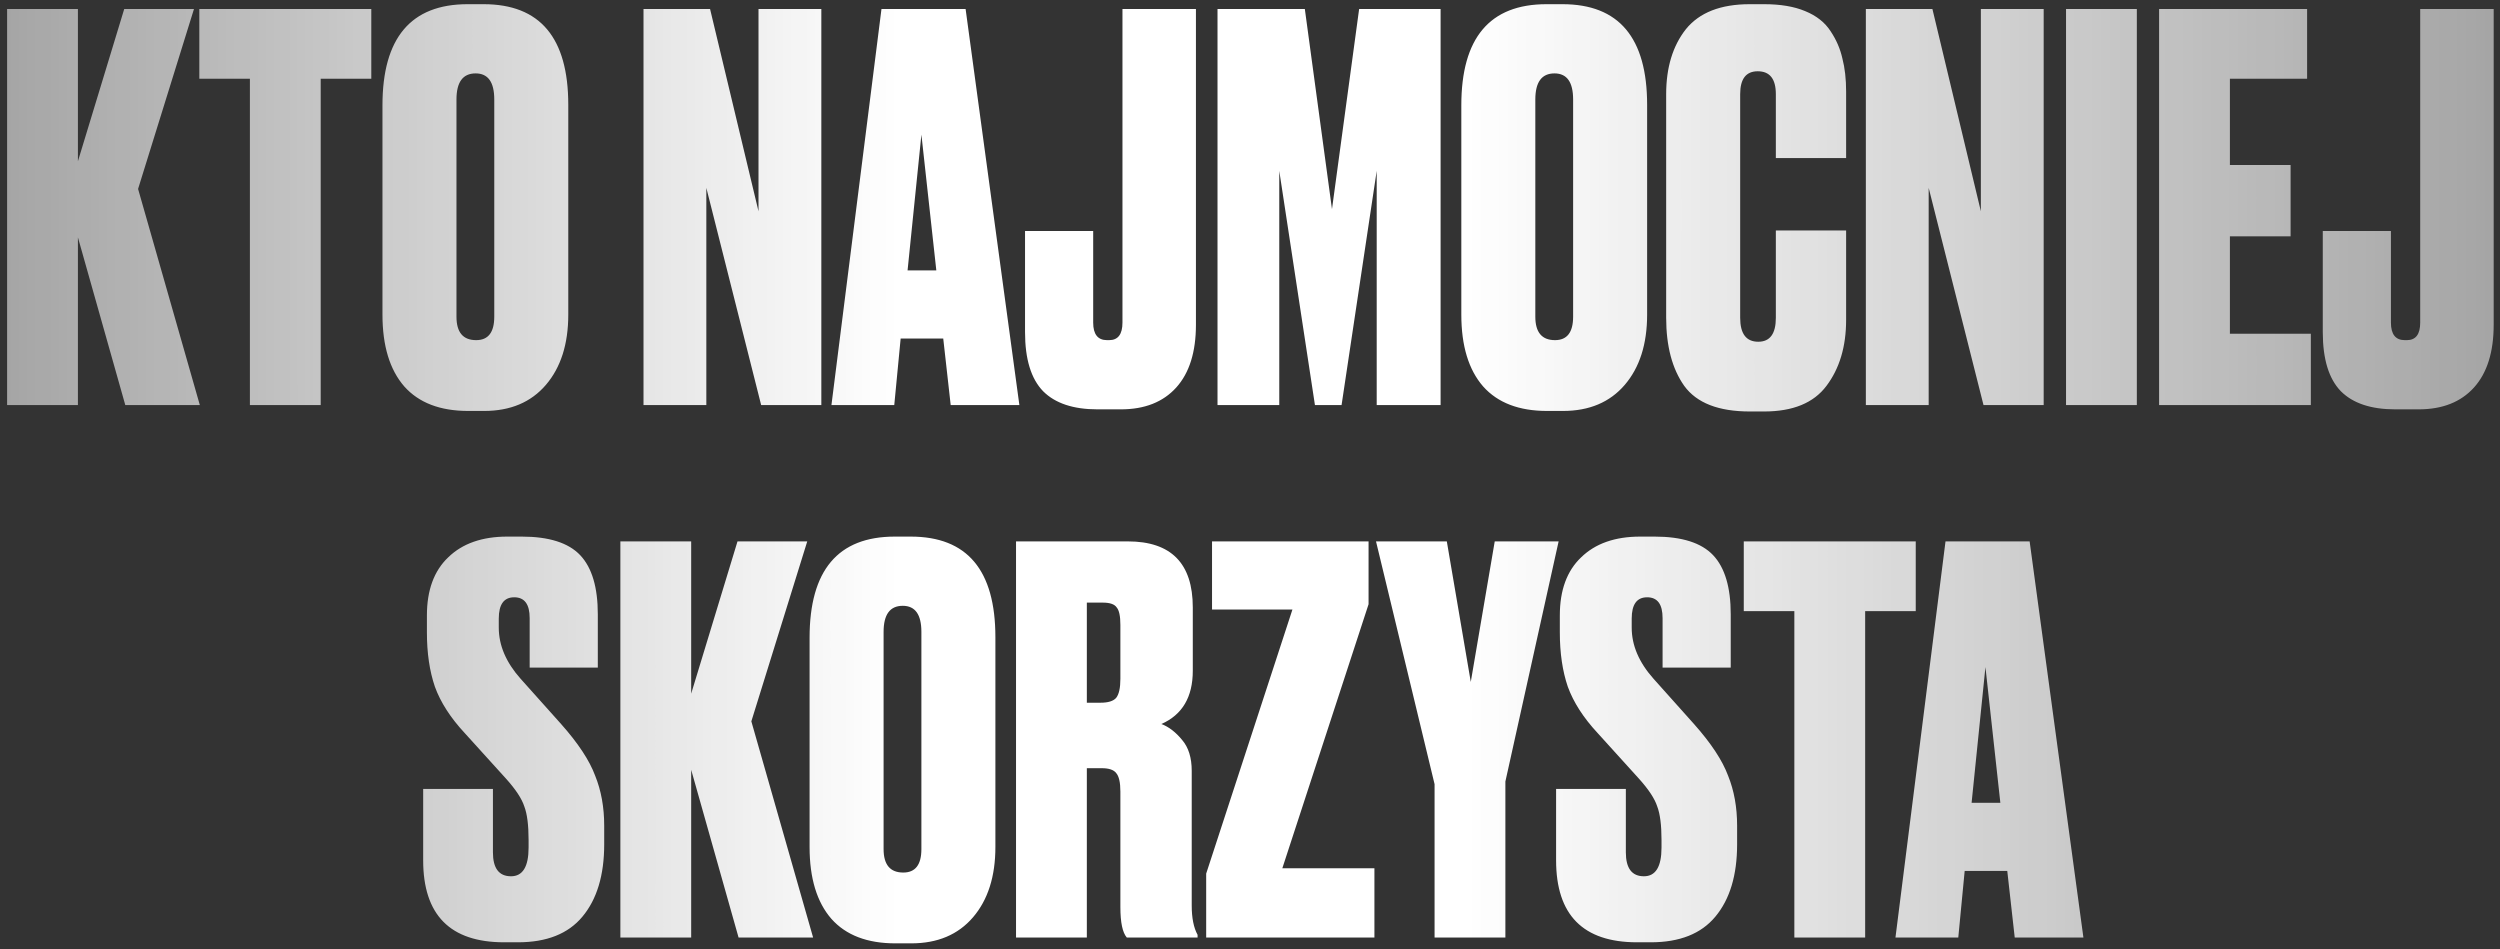 <?xml version="1.0" encoding="UTF-8"?> <svg xmlns="http://www.w3.org/2000/svg" width="216" height="82" viewBox="0 0 216 82" fill="none"><rect x="0" y="0" width="216" height="82" fill="#333333" stroke="none"/> <path d="M6.732 20.51V35H0.614V0.776H6.732V13.932L10.734 0.776H16.76L11.93 16.324L17.266 35H10.826L6.732 20.51ZM17.221 0.776H32.08V6.802H27.709V35H21.591V6.802H17.221V0.776ZM49.099 9.056V27.18C49.099 29.725 48.455 31.749 47.167 33.252C45.879 34.755 44.1 35.506 41.831 35.506H40.451C38.028 35.506 36.188 34.801 34.931 33.39C33.673 31.949 33.045 29.879 33.045 27.18V9.102C33.045 3.275 35.498 0.362 40.405 0.362H41.785C46.661 0.362 49.099 3.26 49.099 9.056ZM42.705 27.364V8.596C42.705 7.093 42.168 6.342 41.095 6.342C39.991 6.342 39.439 7.093 39.439 8.596V27.364C39.439 28.713 40.006 29.388 41.141 29.388C42.184 29.388 42.705 28.713 42.705 27.364ZM55.599 0.776H61.349L65.535 18.256V0.776H70.963V35H65.765L61.027 16.232V35H55.599V0.776ZM82.14 35L81.496 29.25H77.816L77.264 35H71.836L76.16 0.776H83.428L88.074 35H82.14ZM79.61 11.632L78.414 23.362H80.898L79.61 11.632ZM88.563 19.958H94.451V27.87C94.451 28.882 94.85 29.388 95.647 29.388H95.831C96.597 29.388 96.981 28.882 96.981 27.87V0.776H103.329V28.054C103.329 30.415 102.762 32.225 101.627 33.482C100.492 34.739 98.897 35.368 96.843 35.368H94.819C92.734 35.368 91.169 34.847 90.127 33.804C89.084 32.731 88.563 31.029 88.563 28.698V19.958ZM105.193 35V0.776H112.737L115.083 18.072L117.429 0.776H124.467V35H118.947V14.76L115.911 35H113.611L110.529 14.76V35H105.193ZM142.312 9.056V27.18C142.312 29.725 141.668 31.749 140.38 33.252C139.092 34.755 137.313 35.506 135.044 35.506H133.664C131.241 35.506 129.401 34.801 128.144 33.39C126.886 31.949 126.258 29.879 126.258 27.18V9.102C126.258 3.275 128.711 0.362 133.618 0.362H134.998C139.874 0.362 142.312 3.26 142.312 9.056ZM135.918 27.364V8.596C135.918 7.093 135.381 6.342 134.308 6.342C133.204 6.342 132.652 7.093 132.652 8.596V27.364C132.652 28.713 133.219 29.388 134.354 29.388C135.396 29.388 135.918 28.713 135.918 27.364ZM153.433 27.456V19.912H159.505V27.64C159.505 29.94 158.938 31.841 157.803 33.344C156.699 34.816 154.905 35.552 152.421 35.552H151.179C148.48 35.552 146.594 34.816 145.521 33.344C144.478 31.872 143.957 29.909 143.957 27.456V8.136C143.957 5.836 144.524 3.965 145.659 2.524C146.824 1.083 148.664 0.362 151.179 0.362H152.421C153.832 0.362 155.012 0.561 155.963 0.96C156.944 1.359 157.68 1.941 158.171 2.708C158.662 3.444 158.999 4.226 159.183 5.054C159.398 5.882 159.505 6.833 159.505 7.906V13.656H153.433V8.136C153.433 6.817 152.912 6.158 151.869 6.158C150.857 6.158 150.351 6.817 150.351 8.136V27.456C150.351 28.836 150.872 29.526 151.915 29.526C152.927 29.526 153.433 28.836 153.433 27.456ZM161.21 0.776H166.96L171.146 18.256V0.776H176.574V35H171.376L166.638 16.232V35H161.21V0.776ZM184.623 0.776V35H178.505V0.776H184.623ZM186.546 0.776H199.334V6.802H192.664V14.254H197.908V20.418H192.664V28.836H199.656V35H186.546V0.776ZM200.688 19.958H206.576V27.87C206.576 28.882 206.975 29.388 207.772 29.388H207.956C208.723 29.388 209.106 28.882 209.106 27.87V0.776H215.454V28.054C215.454 30.415 214.887 32.225 213.752 33.482C212.617 34.739 211.023 35.368 208.968 35.368H206.944C204.859 35.368 203.295 34.847 202.252 33.804C201.209 32.731 200.688 31.029 200.688 28.698V19.958ZM43.831 46.362H45.072C47.434 46.362 49.12 46.899 50.133 47.972C51.145 49.045 51.651 50.747 51.651 53.078V57.678H45.763V53.4C45.763 52.204 45.318 51.606 44.428 51.606C43.539 51.606 43.094 52.219 43.094 53.446V54.228C43.094 55.761 43.723 57.233 44.98 58.644L48.477 62.554C49.949 64.21 50.93 65.697 51.42 67.016C51.942 68.304 52.203 69.745 52.203 71.34V72.95C52.203 75.618 51.574 77.703 50.316 79.206C49.09 80.678 47.234 81.414 44.751 81.414H43.554C38.893 81.414 36.562 79.053 36.562 74.33V68.166H42.589V73.64C42.589 75.02 43.11 75.71 44.153 75.71C45.164 75.71 45.67 74.882 45.67 73.226V72.582C45.67 71.294 45.548 70.328 45.303 69.684C45.088 69.009 44.551 68.197 43.693 67.246L40.151 63.336C38.924 62.017 38.065 60.683 37.575 59.334C37.114 57.985 36.885 56.421 36.885 54.642V53.17C36.885 50.993 37.498 49.321 38.724 48.156C39.951 46.96 41.653 46.362 43.831 46.362ZM59.718 66.51V81H53.6V46.776H59.718V59.932L63.72 46.776H69.746L64.916 62.324L70.252 81H63.812L59.718 66.51ZM86.002 55.056V73.18C86.002 75.725 85.358 77.749 84.07 79.252C82.782 80.755 81.004 81.506 78.734 81.506H77.354C74.931 81.506 73.091 80.801 71.834 79.39C70.577 77.949 69.948 75.879 69.948 73.18V55.102C69.948 49.275 72.401 46.362 77.308 46.362H78.688C83.564 46.362 86.002 49.26 86.002 55.056ZM79.608 73.364V54.596C79.608 53.093 79.072 52.342 77.998 52.342C76.894 52.342 76.342 53.093 76.342 54.596V73.364C76.342 74.713 76.909 75.388 78.044 75.388C79.087 75.388 79.608 74.713 79.608 73.364ZM93.903 52.066V60.714H95.099C95.743 60.714 96.188 60.576 96.433 60.3C96.679 59.993 96.801 59.441 96.801 58.644V53.998C96.801 53.231 96.694 52.725 96.479 52.48C96.295 52.204 95.897 52.066 95.283 52.066H93.903ZM93.903 66.372V81H87.785V46.776H97.445C101.187 46.776 103.057 48.677 103.057 52.48V57.954C103.057 60.223 102.153 61.757 100.343 62.554C100.987 62.799 101.585 63.259 102.137 63.934C102.689 64.578 102.965 65.467 102.965 66.602V78.24C102.965 79.313 103.134 80.157 103.471 80.77V81H97.353C96.985 80.571 96.801 79.697 96.801 78.378V68.396C96.801 67.599 96.679 67.062 96.433 66.786C96.219 66.51 95.805 66.372 95.191 66.372H93.903ZM104.72 46.776H118.244V52.204L110.792 75.02H118.75V81H104.214V75.48L111.666 52.664H104.72V46.776ZM134.665 46.776L130.065 67.522V81H123.947V67.752L118.887 46.776H125.005L127.075 58.92L129.145 46.776H134.665ZM141.715 46.362H142.957C145.319 46.362 147.005 46.899 148.017 47.972C149.029 49.045 149.535 50.747 149.535 53.078V57.678H143.647V53.4C143.647 52.204 143.203 51.606 142.313 51.606C141.424 51.606 140.979 52.219 140.979 53.446V54.228C140.979 55.761 141.608 57.233 142.865 58.644L146.361 62.554C147.833 64.21 148.815 65.697 149.305 67.016C149.827 68.304 150.087 69.745 150.087 71.34V72.95C150.087 75.618 149.459 77.703 148.201 79.206C146.975 80.678 145.119 81.414 142.635 81.414H141.439C136.778 81.414 134.447 79.053 134.447 74.33V68.166H140.473V73.64C140.473 75.02 140.995 75.71 142.037 75.71C143.049 75.71 143.555 74.882 143.555 73.226V72.582C143.555 71.294 143.433 70.328 143.187 69.684C142.973 69.009 142.436 68.197 141.577 67.246L138.035 63.336C136.809 62.017 135.95 60.683 135.459 59.334C134.999 57.985 134.769 56.421 134.769 54.642V53.17C134.769 50.993 135.383 49.321 136.609 48.156C137.836 46.96 139.538 46.362 141.715 46.362ZM150.662 46.776H165.52V52.802H161.15V81H155.032V52.802H150.662V46.776ZM174.072 81L173.428 75.25H169.748L169.196 81H163.768L168.092 46.776H175.36L180.006 81H174.072ZM171.542 57.632L170.346 69.362H172.83L171.542 57.632Z" fill="url(#paint0_linear_55_23736)"></path> <defs> <linearGradient id="paint0_linear_55_23736" x1="-20.953" y1="69.228" x2="227.282" y2="69.212" gradientUnits="userSpaceOnUse"> <stop offset="0.044" stop-color="white" stop-opacity="0.5"></stop> <stop offset="0.397" stop-color="white"></stop> <stop offset="0.595" stop-color="white"></stop> <stop offset="1" stop-color="white" stop-opacity="0.5"></stop> </linearGradient> </defs> </svg> 